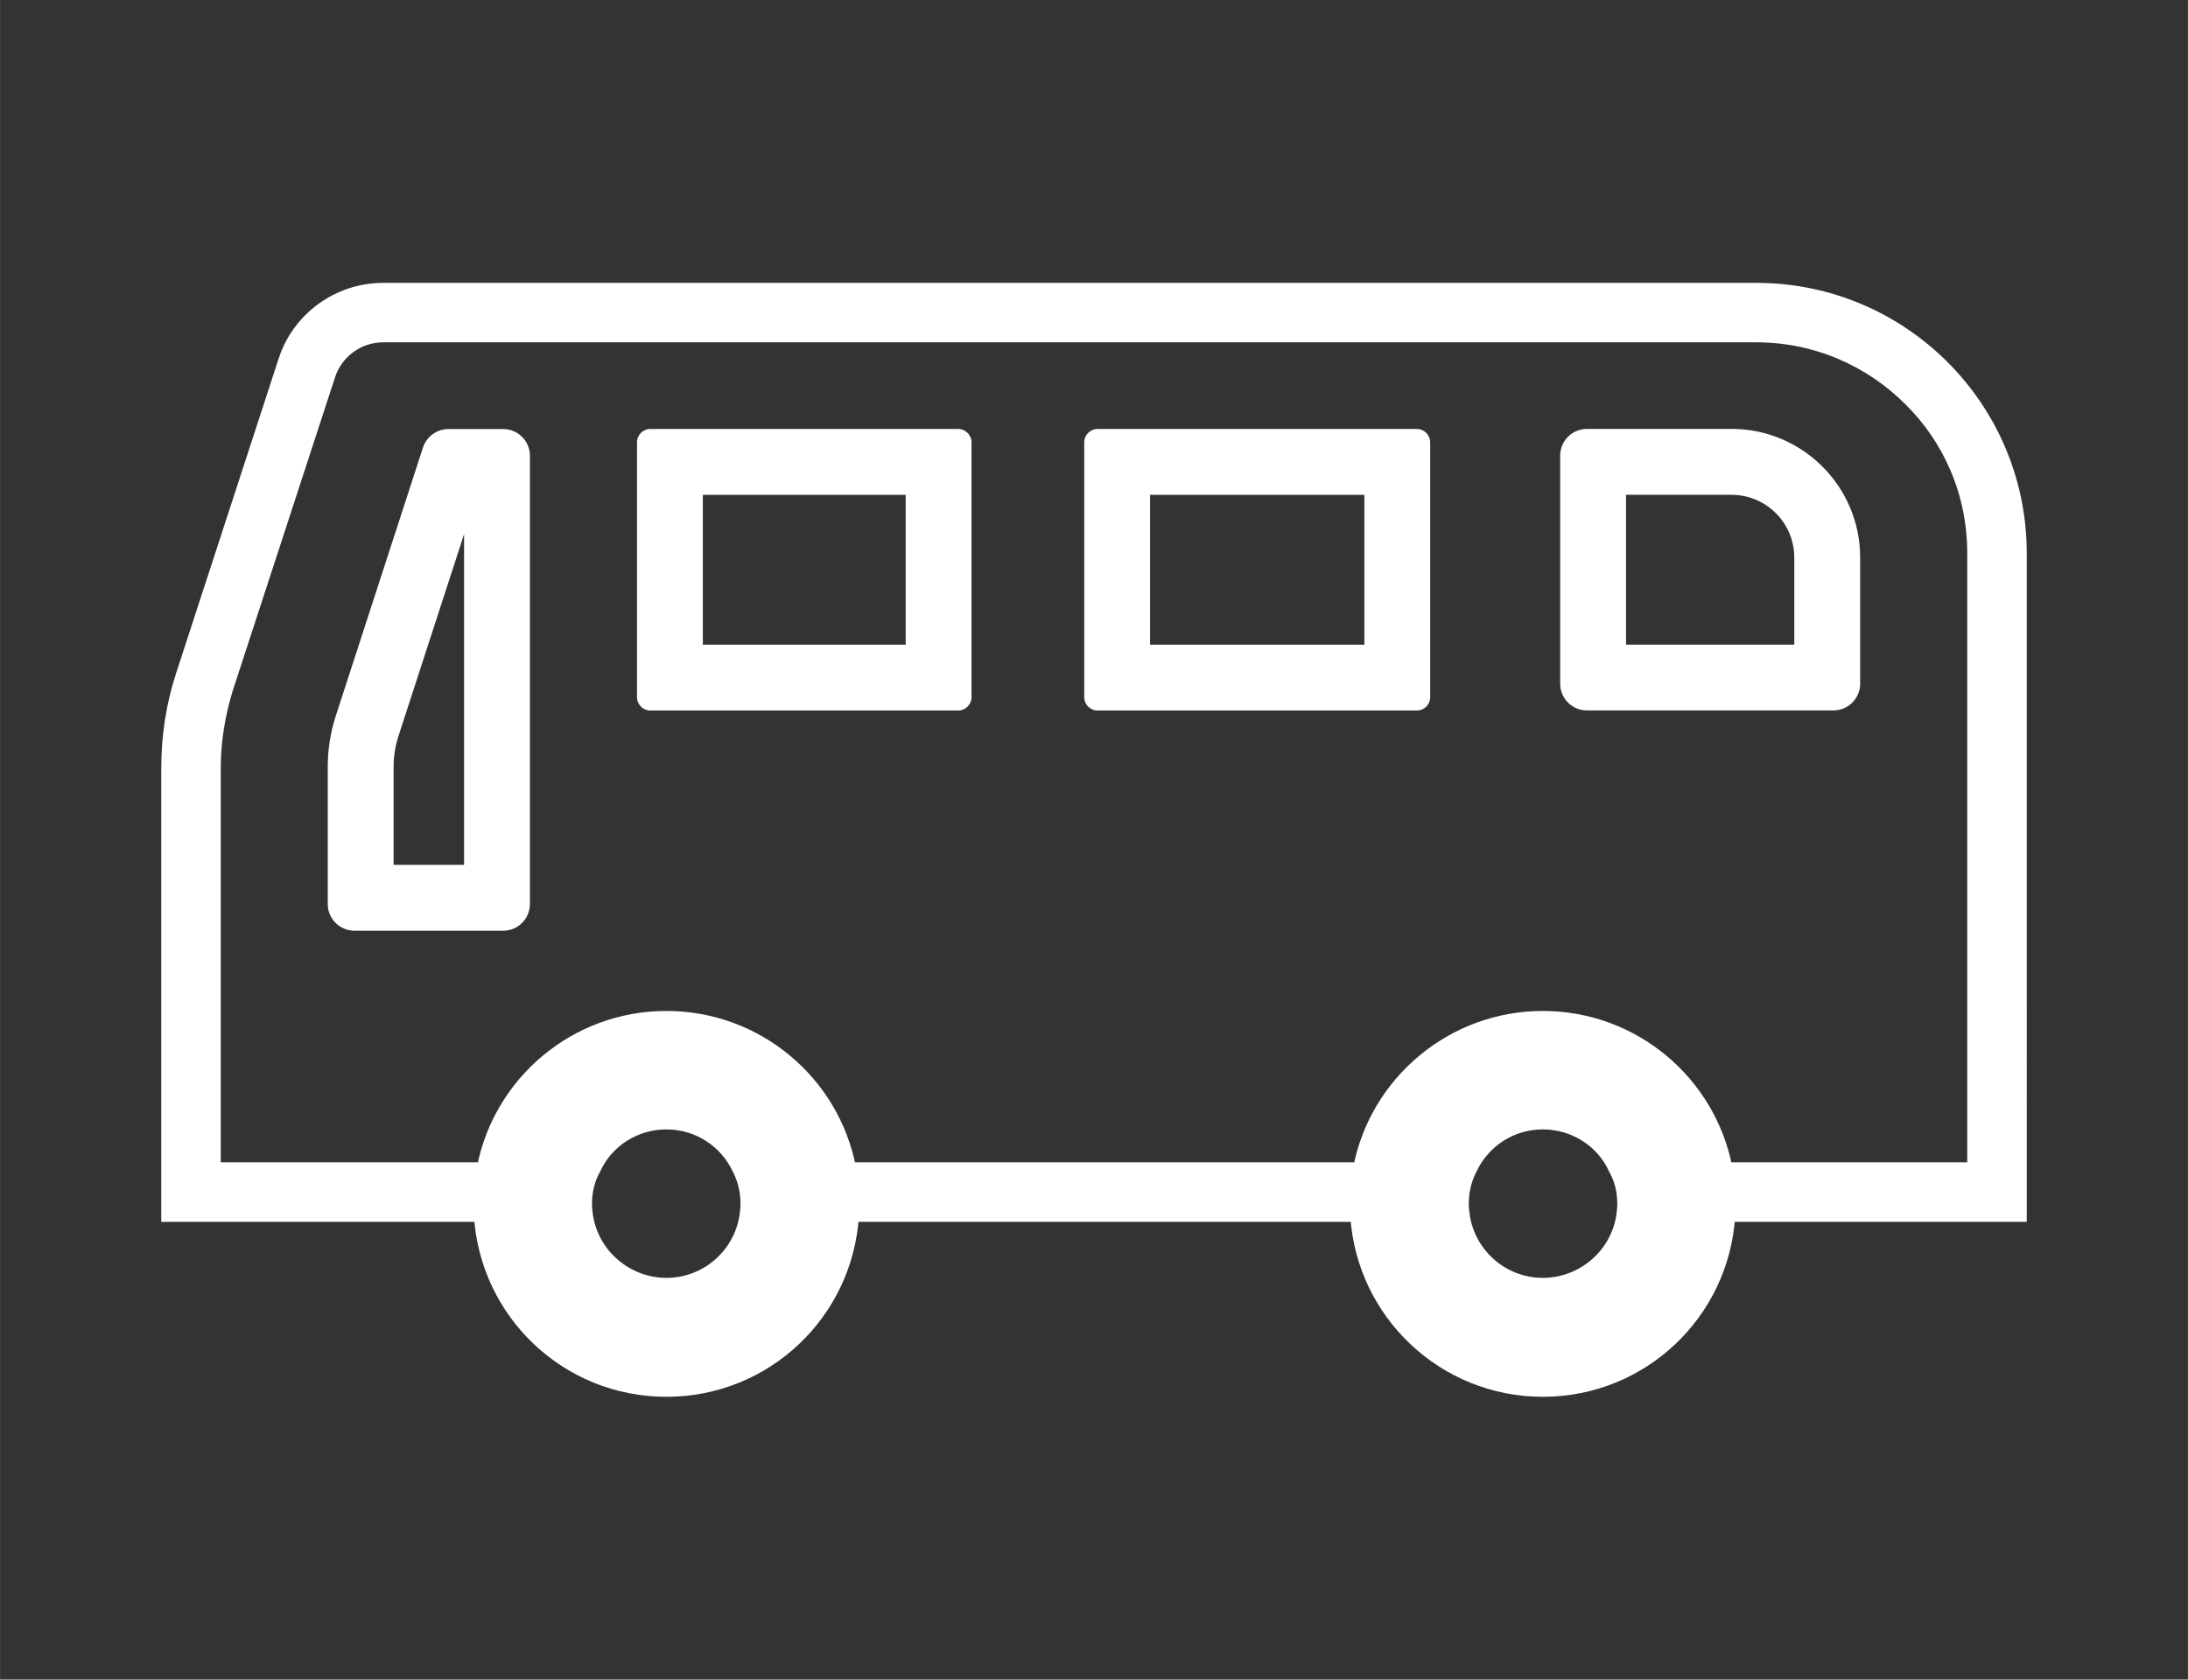 <?xml version="1.0" encoding="UTF-8"?>
<svg id="_レイヤー_1" data-name=" レイヤー 1" xmlns="http://www.w3.org/2000/svg" width="19.756mm" height="15.169mm" viewBox="0 0 56 43">
  <rect x="0" y="0" width="56" height="43" fill="#333333" stroke="none"/>
  <defs>
    <style>
      .cls-1 {
        stroke-width: 0px;
      }

      .cls-1, .cls-2 {
        fill: #fff;
      }

      .cls-2 {
        stroke: #fff;
        stroke-miterlimit: 10;
        stroke-width: .316px;
      }
    </style>
  </defs>
  <path class="cls-2" d="m44.955,7.4H9.802c-1.147,0-2.174.747-2.523,1.835l-2.62,8.041c-.255.772-.375,1.581-.375,2.403v11.444h8.003c.157,2.5,2.223,4.479,4.769,4.479,2.547,0,4.613-1.979,4.769-4.479h12.893c.156,2.5,2.234,4.479,4.769,4.479,2.546,0,4.612-1.979,4.767-4.479h7.462V14.161c0-3.731-3.03-6.761-6.761-6.761h-0Zm-25.87,23.721c-.144.991-1.002,1.752-2.028,1.752-1.025,0-1.895-.761-2.039-1.752-.013-.097-.025-.193-.025-.301,0-.326.072-.628.23-.905.314-.689,1.026-1.159,1.834-1.159.809,0,1.509.471,1.835,1.159.146.278.218.58.218.905 0.0.108-.013.205-.024.301Zm22.442,0c-.144.991-1.014,1.752-2.039,1.752-1.026,0-1.884-.761-2.028-1.752-.011-.097-.025-.193-.025-.301,0-.326.072-.628.218-.905.326-.689,1.026-1.159,1.835-1.159.808,0,1.521.471,1.834,1.159.158.278.23.58.23.905,0,.108-.013.205-.025.301Zm8.982-1.207h-6.325c-.423-2.21-2.368-3.874-4.697-3.874-2.318,0-4.274,1.663-4.697,3.874h-13.037c-.423-2.21-2.367-3.874-4.697-3.874-2.329,0-4.273,1.663-4.696,3.874h-6.869v-10.237c0-.689.109-1.376.314-2.041l2.62-8.029c.193-.59.75-1.001,1.377-1.001h35.153c1.534,0,2.921.628,3.923,1.63,1.015,1.002,1.631,2.39,1.631,3.924v15.754h0Z"/>
  <path class="cls-1" d="m44.319,12.668c.885,0,1.605.72,1.605,1.605v2.231h-4.307v-3.837h2.702m0-1.686h-3.703c-.378,0-.684.307-.684.684v5.839c0,.376.306.684.684.684h6.31c.377,0,.684-.309.684-.684v-3.233c-0-1.813-1.476-3.291-3.291-3.291h0Z"/>
  <path class="cls-1" d="m12.428,11.978h.005-.005m-.551,1.695v8.468h-1.804v-2.507c0-.274.042-.541.128-.801l1.676-5.159m1.001-2.69h-1.401c-.296,0-.56.192-.652.473l-2.227,6.856c-.141.428-.21.874-.21,1.322v3.51c0,.377.307.683.685.683h3.805c.377,0,.684-.306.684-.683v-11.477c0-.377-.307-.684-.684-.684h0Z"/>
  <path class="cls-1" d="m23.18,12.668v3.837h-5.192v-3.837h5.192m1.342-1.686h-7.878c-.188,0-.341.155-.341.344v6.521c0,.19.153.343.341.343h7.878c.19,0,.343-.153.343-.343v-6.521c0-.189-.153-.344-.343-.344h0Z"/>
  <path class="cls-1" d="m34.92,12.668v3.837h-5.485v-3.837h5.485m1.344-1.686h-8.172c-.189,0-.342.155-.342.344v6.521c0,.19.153.343.342.343h8.172c.188,0,.341-.153.341-.343v-6.521c0-.189-.153-.344-.341-.344h0Z"/>
</svg>